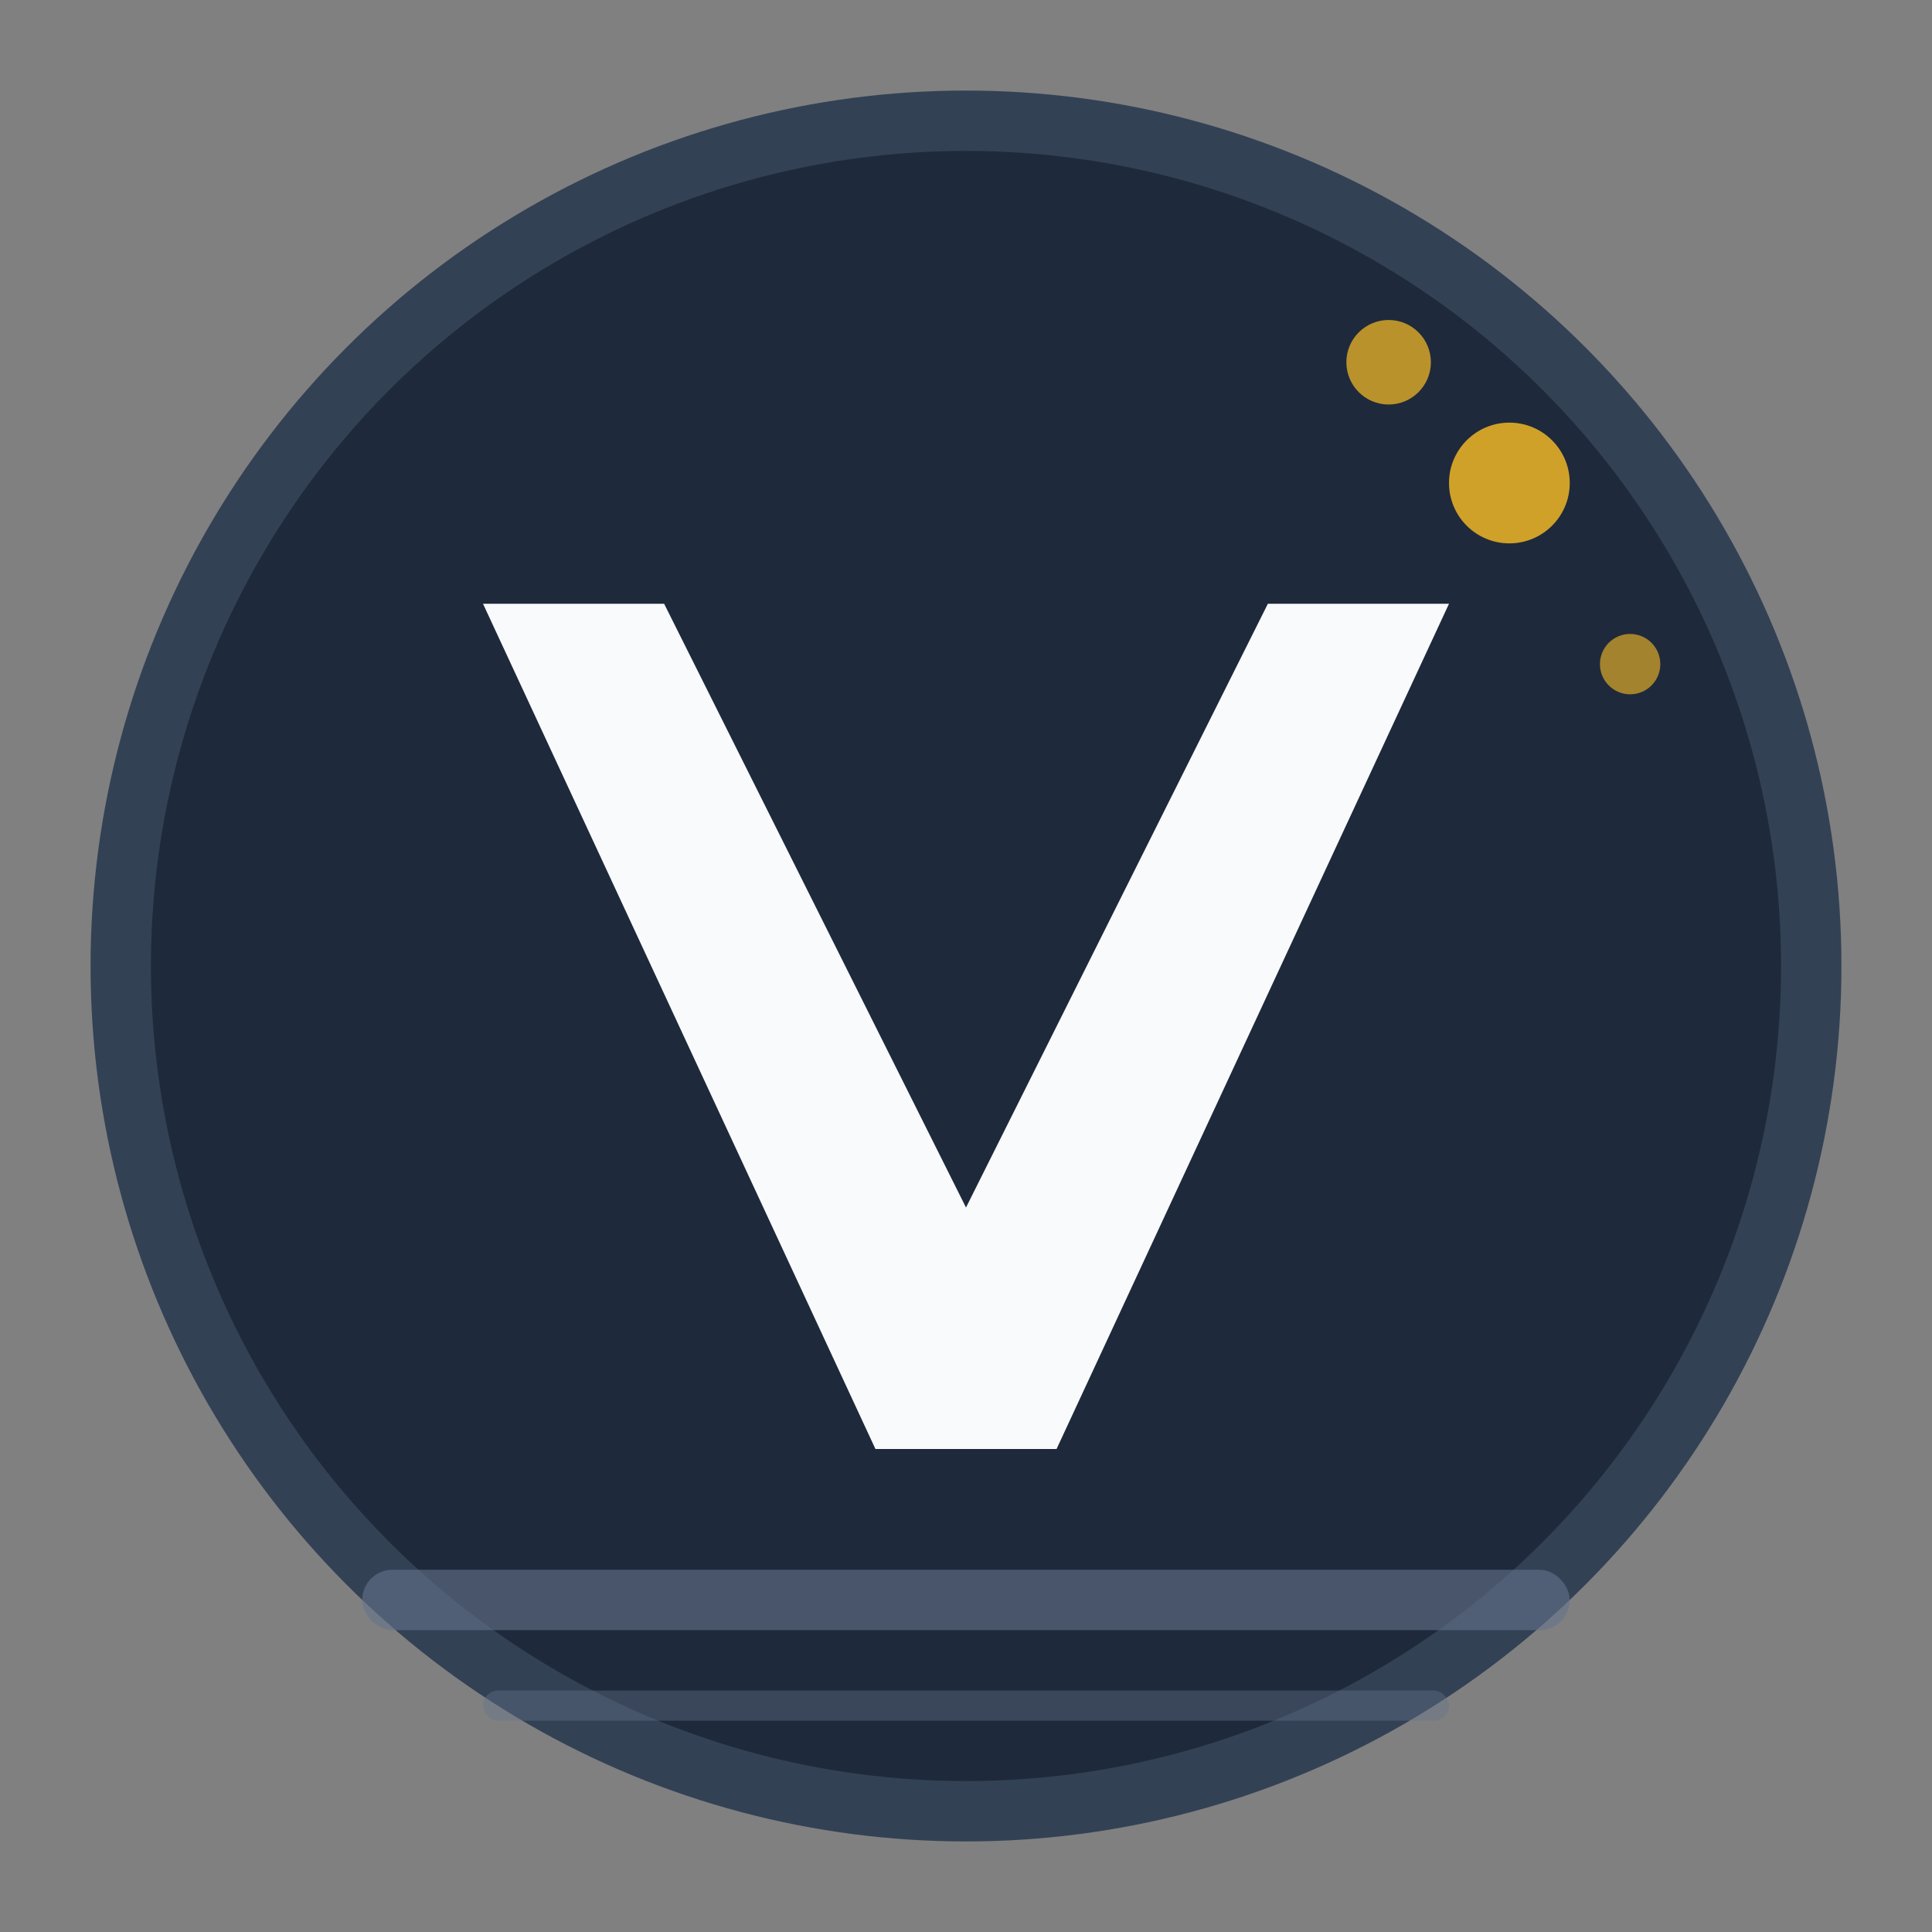<svg xmlns="http://www.w3.org/2000/svg" viewBox="0 0 32 32" width="32" height="32">
  <rect x="0" y="0" width="32" height="32" fill="#808080" stroke="none"/>
  <!-- Background circle -->
  <circle cx="16" cy="16" r="14" fill="#1e293b" stroke="#334155" stroke-width="1"/>
  
  <!-- Main V letter -->
  <path d="M8 10 L14.5 24 L16 24 L17.5 24 L24 10 L21 10 L16 20 L11 10 Z" fill="#f8fafc"/>
  
  <!-- Subtle forge elements - minimal geometric lines -->
  <rect x="6" y="26" width="20" height="1" rx="0.5" fill="#64748b" opacity="0.6"/>
  <rect x="8" y="28" width="16" height="0.5" rx="0.25" fill="#64748b" opacity="0.4"/>
  
  <!-- Small accent dots representing sparks/precision -->
  <circle cx="25" cy="8" r="1" fill="#fbbf24" opacity="0.8"/>
  <circle cx="27" cy="11" r="0.5" fill="#fbbf24" opacity="0.6"/>
  <circle cx="23" cy="6" r="0.7" fill="#fbbf24" opacity="0.7"/>
</svg> 